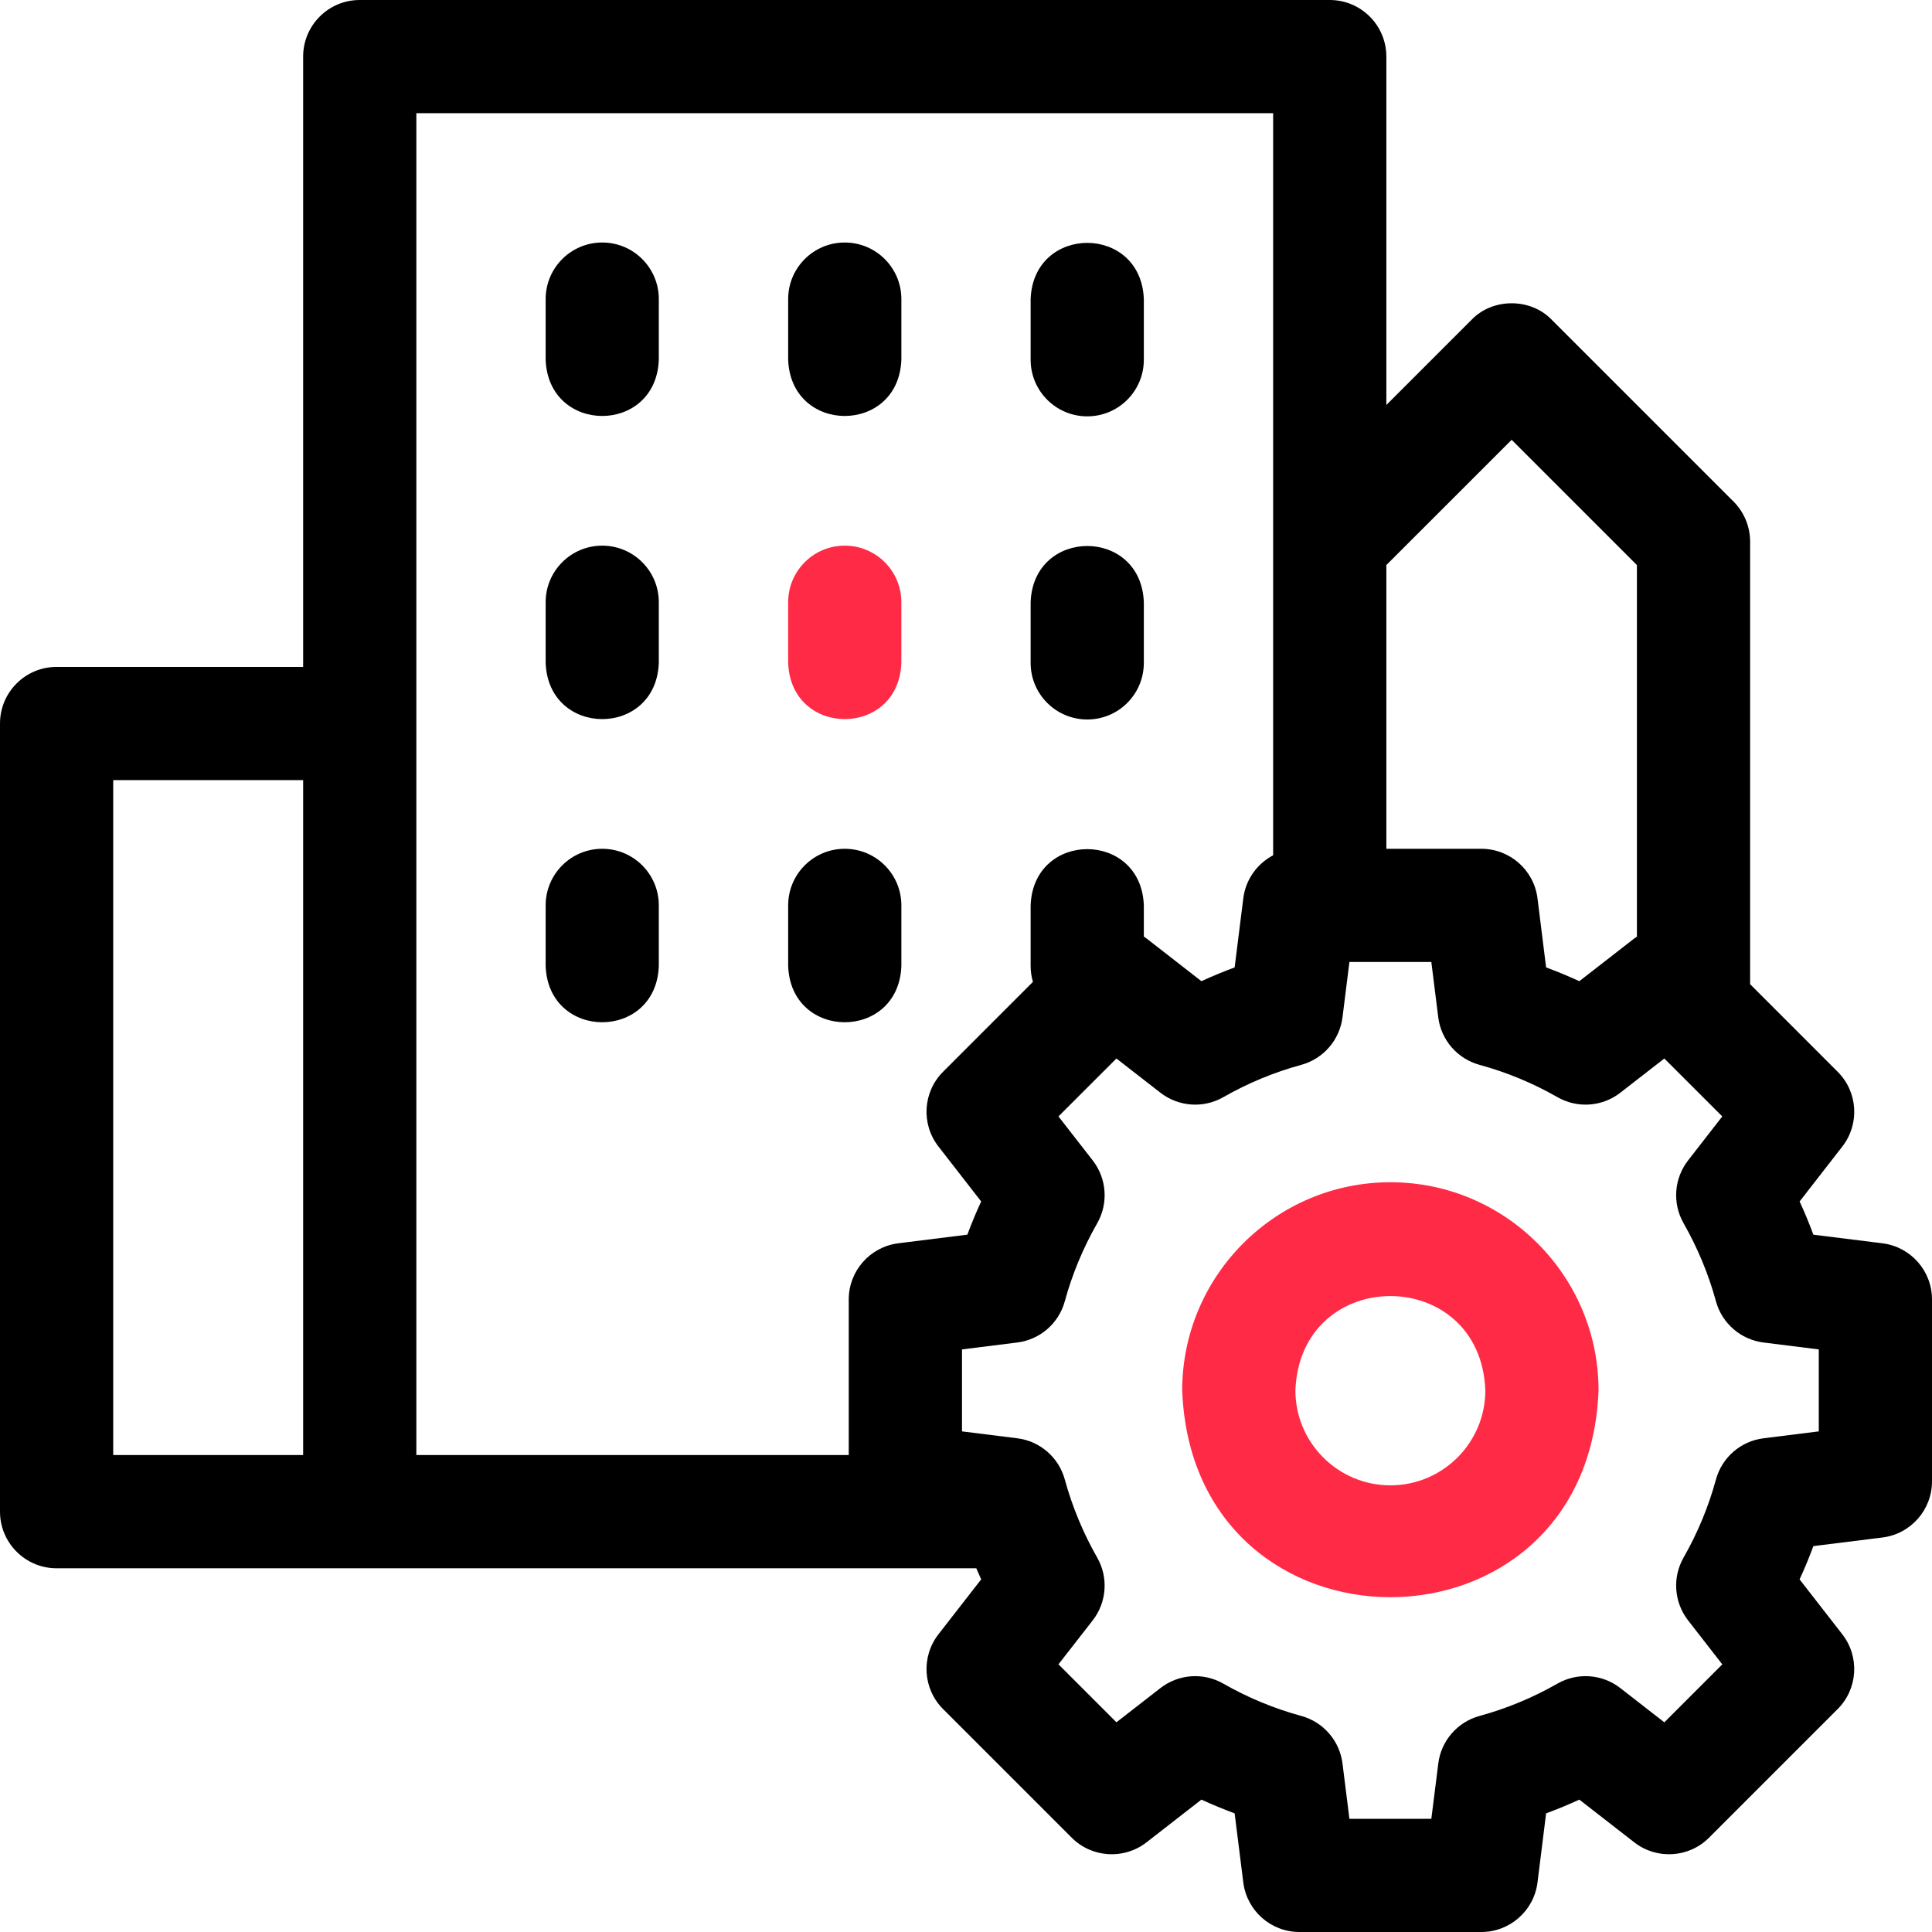 <svg width="42" height="42" viewBox="0 0 42 42" fill="none" xmlns="http://www.w3.org/2000/svg">
<path d="M13.092 18.452C12.412 18.452 11.862 19.003 11.862 19.682V21C11.922 22.631 14.263 22.63 14.322 21V19.682C14.322 19.003 13.772 18.452 13.092 18.452Z" fill="black"/>
<path d="M13.092 11.862C12.412 11.862 11.862 12.413 11.862 13.092V14.41C11.922 16.041 14.263 16.04 14.322 14.41V13.092C14.322 12.413 13.772 11.862 13.092 11.862Z" fill="black"/>
<path d="M13.092 5.272C12.412 5.272 11.862 5.823 11.862 6.502V7.82C11.922 9.451 14.263 9.45 14.322 7.82V6.502C14.322 5.823 13.772 5.272 13.092 5.272Z" fill="black"/>
<path d="M18.364 5.272C17.684 5.272 17.134 5.823 17.134 6.502V7.82C17.194 9.451 19.535 9.45 19.595 7.82V6.502C19.595 5.823 19.044 5.272 18.364 5.272Z" fill="black"/>
<path d="M23.636 9.051C24.316 9.051 24.866 8.5 24.866 7.82V6.502C24.806 4.872 22.465 4.873 22.405 6.502V7.82C22.405 8.5 22.956 9.051 23.636 9.051Z" fill="black"/>
<path d="M18.364 11.862C17.684 11.862 17.134 12.413 17.134 13.092V14.41C17.194 16.041 19.535 16.04 19.595 14.41V13.092C19.595 12.413 19.044 11.862 18.364 11.862Z" fill="#ff2a45"/>
<path d="M18.364 18.452C17.684 18.452 17.134 19.003 17.134 19.682V21C17.194 22.631 19.535 22.63 19.595 21V19.682C19.595 19.003 19.044 18.452 18.364 18.452Z" fill="black"/>
<path d="M23.636 15.641C24.316 15.641 24.866 15.09 24.866 14.41V13.092C24.806 11.461 22.465 11.463 22.405 13.092V14.41C22.405 15.09 22.956 15.641 23.636 15.641Z" fill="black"/>
<path d="M40.922 27.028L39.421 26.841C39.331 26.596 39.231 26.355 39.122 26.119L40.051 24.924C40.432 24.434 40.388 23.737 39.949 23.299L38.046 21.395V11.774C38.046 11.448 37.916 11.135 37.686 10.904L33.732 6.95C33.274 6.474 32.45 6.474 31.992 6.95L30.138 8.804V1.23C30.138 0.551 29.587 0 28.908 0H7.82C7.141 0 6.59 0.551 6.59 1.23V14.498H1.23C0.551 14.498 -0 15.049 -0 15.728V32.862C-0 33.541 0.551 34.093 1.23 34.093H21.224C21.259 34.173 21.293 34.254 21.33 34.334L20.401 35.528C20.02 36.018 20.063 36.715 20.502 37.154L23.298 39.95C23.737 40.388 24.434 40.432 24.924 40.051L26.118 39.122C26.355 39.231 26.596 39.331 26.84 39.421L27.028 40.922C27.105 41.538 27.628 42 28.249 42H32.203C32.823 42 33.347 41.538 33.424 40.922L33.611 39.421C33.855 39.331 34.096 39.231 34.333 39.122L35.528 40.051C36.018 40.432 36.715 40.388 37.153 39.95L39.949 37.154C40.388 36.715 40.431 36.018 40.05 35.528L39.121 34.334C39.231 34.097 39.331 33.856 39.421 33.611L40.922 33.424C41.538 33.347 42 32.824 42 32.203V28.249C42 27.628 41.538 27.105 40.922 27.028ZM6.59 31.631H2.461V16.959H6.59V31.631ZM30.138 12.284L32.862 9.561L35.585 12.284V20.361C35.566 20.374 35.547 20.387 35.528 20.401L34.333 21.33C34.096 21.221 33.856 21.121 33.611 21.031L33.424 19.53C33.347 18.914 32.823 18.452 32.203 18.452H30.138V12.284ZM18.451 28.249V31.631H9.051V2.461H27.677V18.593C27.331 18.776 27.079 19.118 27.028 19.53L26.84 21.031C26.596 21.121 26.355 21.221 26.118 21.33L24.924 20.401C24.905 20.387 24.886 20.374 24.866 20.361V19.682C24.806 18.051 22.465 18.053 22.405 19.682V21C22.405 21.12 22.423 21.236 22.455 21.345L20.502 23.299C20.063 23.737 20.02 24.434 20.401 24.924L21.33 26.119C21.22 26.355 21.12 26.596 21.03 26.84L19.529 27.028C18.914 27.105 18.451 27.628 18.451 28.249ZM39.539 31.117L38.338 31.267C37.843 31.328 37.434 31.683 37.303 32.164C37.142 32.754 36.906 33.324 36.6 33.859C36.353 34.292 36.391 34.831 36.697 35.225L37.441 36.182L36.181 37.442L35.224 36.697C34.831 36.391 34.291 36.353 33.858 36.6C33.324 36.906 32.754 37.142 32.164 37.303C31.683 37.435 31.328 37.843 31.267 38.338L31.116 39.539H29.335L29.185 38.338C29.123 37.843 28.769 37.434 28.288 37.303C27.698 37.142 27.128 36.906 26.593 36.6C26.16 36.353 25.621 36.391 25.227 36.697L24.27 37.441L23.01 36.181L23.755 35.225C24.061 34.831 24.099 34.291 23.851 33.859C23.546 33.324 23.31 32.754 23.148 32.164C23.017 31.683 22.609 31.328 22.114 31.267L20.913 31.117V29.335L22.114 29.185C22.609 29.123 23.017 28.769 23.148 28.288C23.309 27.699 23.546 27.128 23.852 26.593C24.099 26.16 24.061 25.621 23.755 25.227L23.01 24.27L24.27 23.011L25.227 23.755C25.621 24.061 26.16 24.099 26.593 23.852C27.128 23.546 27.698 23.31 28.288 23.149C28.769 23.017 29.123 22.609 29.185 22.114L29.335 20.913H31.116L31.266 22.114C31.328 22.609 31.682 23.017 32.164 23.149C32.753 23.309 33.324 23.546 33.859 23.852C34.292 24.099 34.831 24.061 35.224 23.755L36.181 23.011L37.441 24.27L36.697 25.227C36.391 25.621 36.353 26.16 36.6 26.593C36.905 27.128 37.142 27.698 37.303 28.288C37.434 28.769 37.843 29.123 38.337 29.185L39.539 29.335V31.117Z" fill="black"/>
<path d="M30.226 25.701C27.731 25.701 25.7 27.731 25.7 30.226C25.928 36.221 34.525 36.22 34.751 30.226C34.751 27.731 32.721 25.701 30.226 25.701ZM30.226 32.29C29.087 32.29 28.161 31.364 28.161 30.226C28.265 27.491 32.187 27.492 32.29 30.226C32.29 31.364 31.364 32.29 30.226 32.29Z" fill="#ff2a45"/>
</svg>
